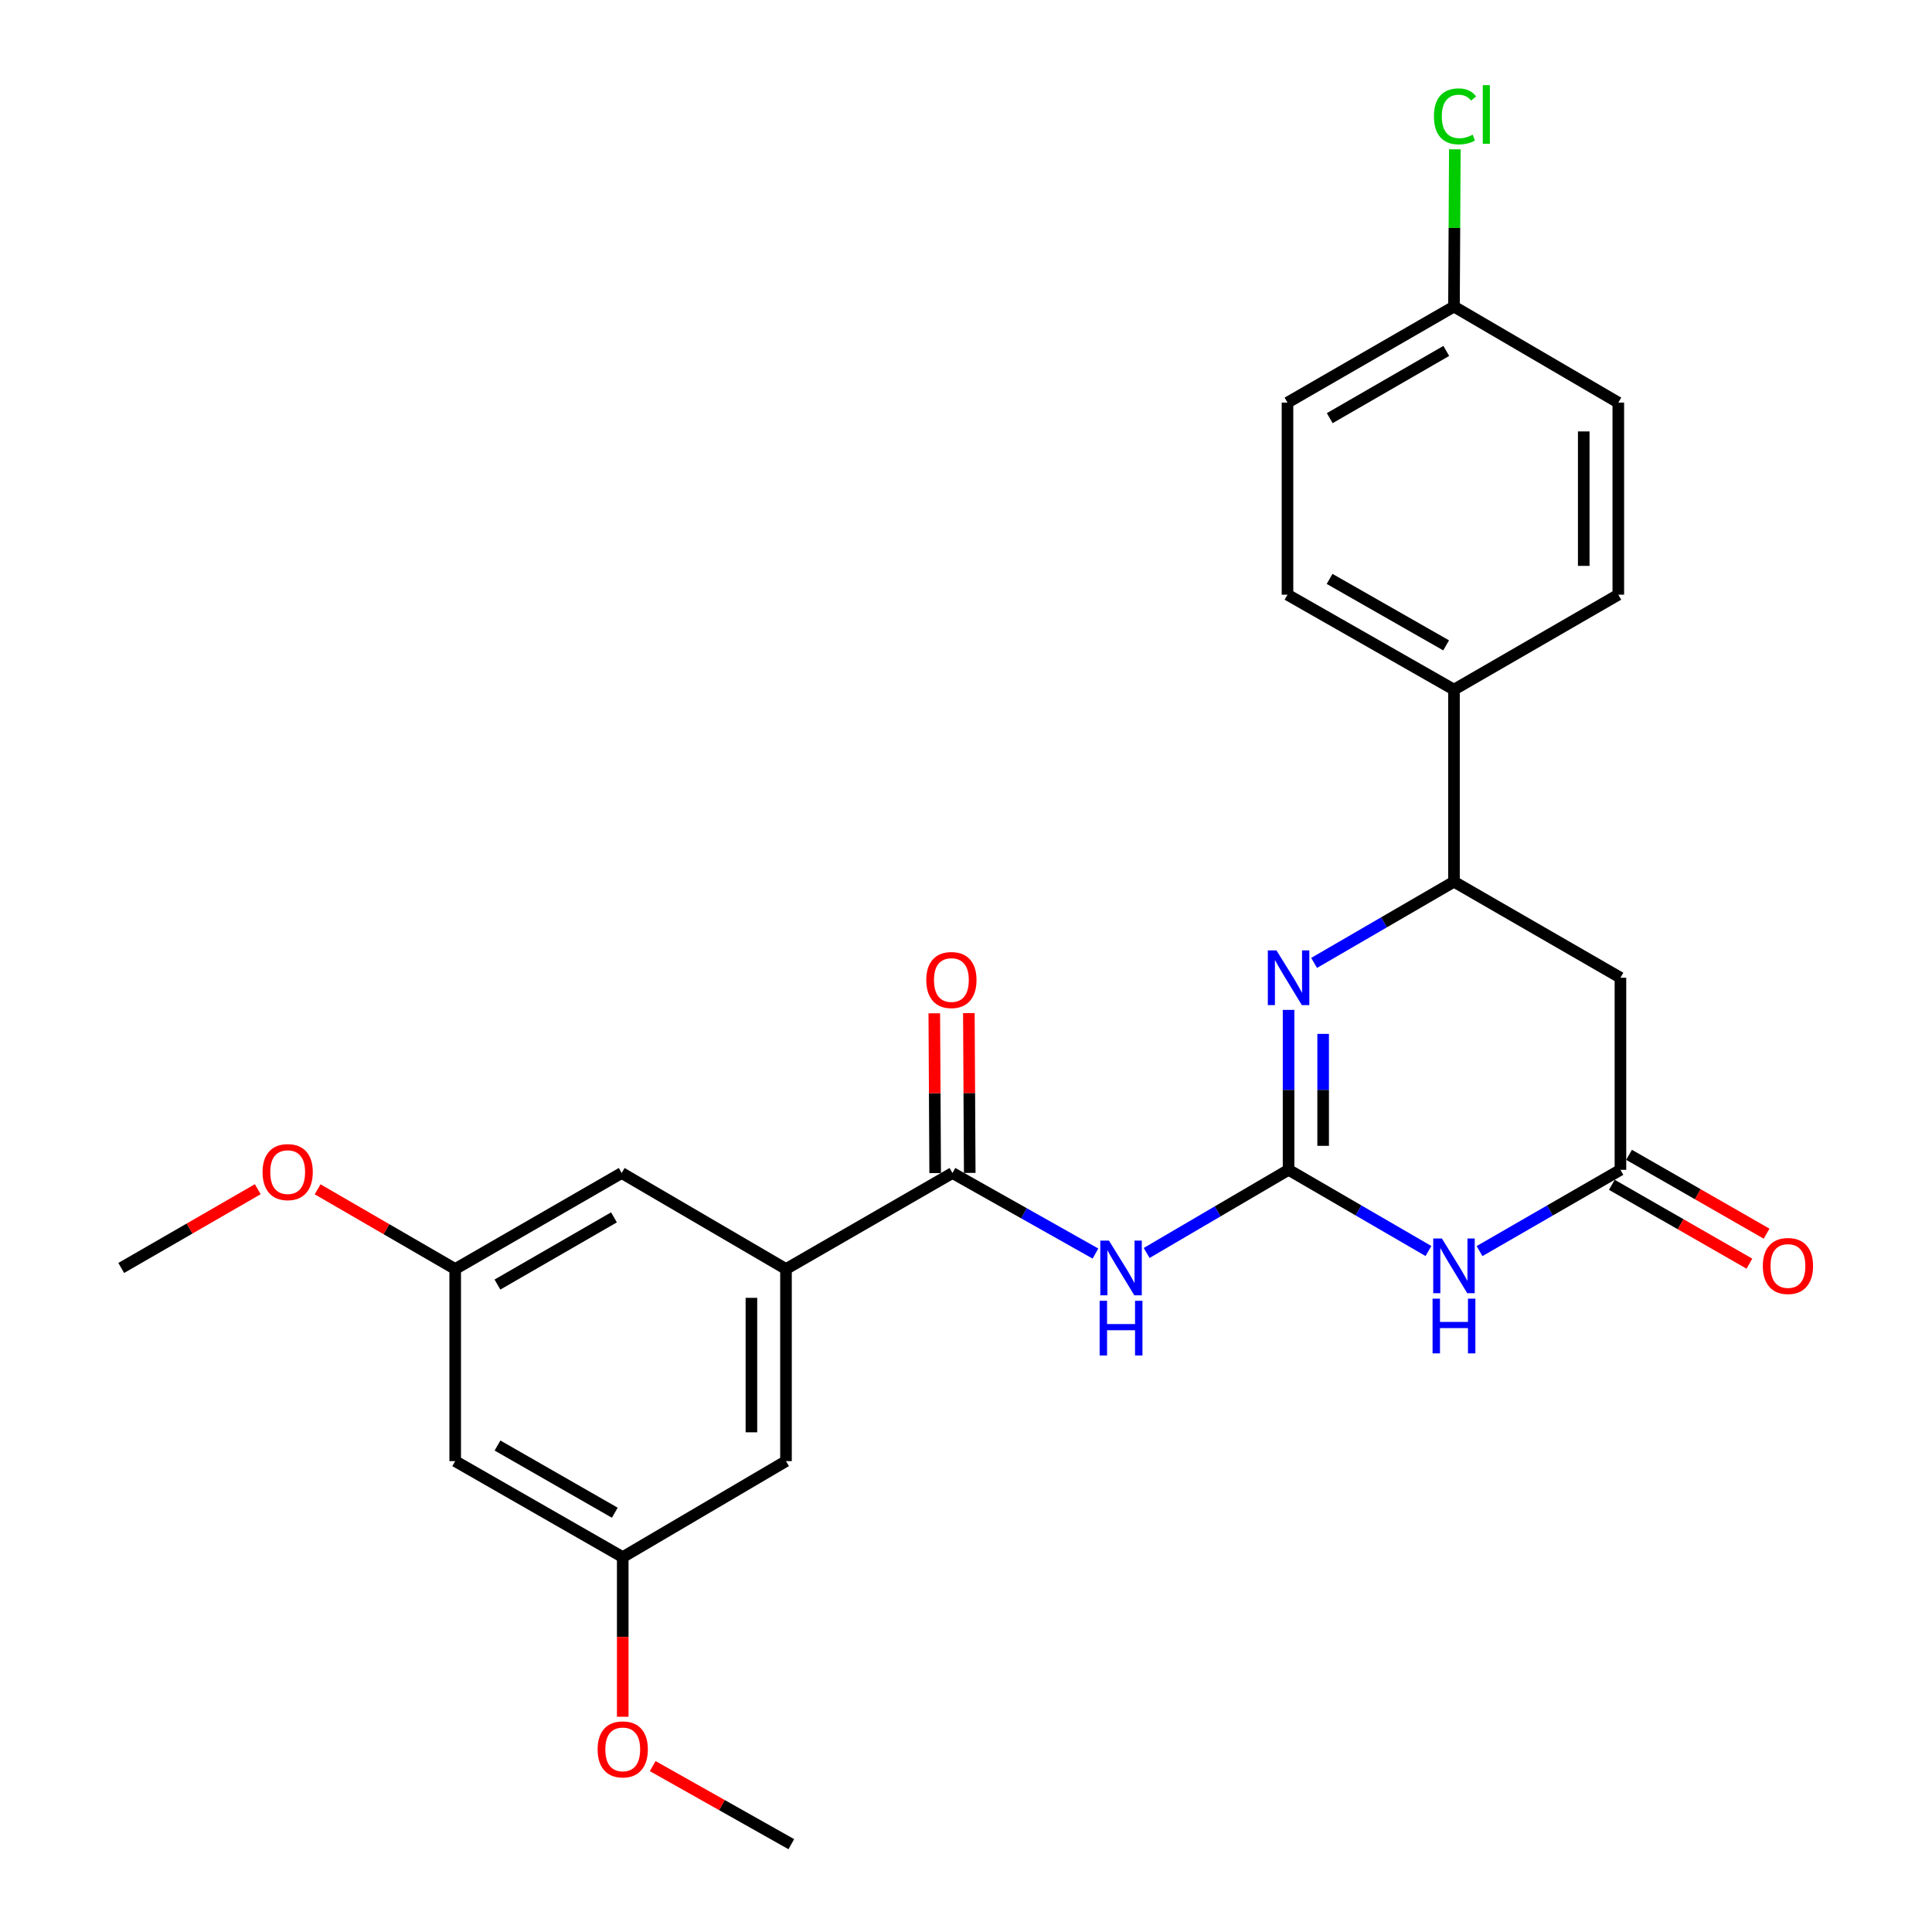 <?xml version='1.0' encoding='iso-8859-1'?>
<svg version='1.1' baseProfile='full'
              xmlns='http://www.w3.org/2000/svg'
                      xmlns:rdkit='http://www.rdkit.org/xml'
                      xmlns:xlink='http://www.w3.org/1999/xlink'
                  xml:space='preserve'
width='1000px' height='1000px' viewBox='0 0 1000 1000'>
<!-- END OF HEADER -->
<rect style='opacity:1.0;fill:#FFFFFF;stroke:none' width='1000' height='1000' x='0' y='0'> </rect>
<path class='bond-0' d='M 666.962,605.496 L 703.161,626.509' style='fill:none;fill-rule:evenodd;stroke:#000000;stroke-width:6px;stroke-linecap:butt;stroke-linejoin:miter;stroke-opacity:1' />
<path class='bond-0' d='M 703.161,626.509 L 739.361,647.522' style='fill:none;fill-rule:evenodd;stroke:#0000FF;stroke-width:6px;stroke-linecap:butt;stroke-linejoin:miter;stroke-opacity:1' />
<path class='bond-1' d='M 666.962,605.496 L 666.962,564.108' style='fill:none;fill-rule:evenodd;stroke:#000000;stroke-width:6px;stroke-linecap:butt;stroke-linejoin:miter;stroke-opacity:1' />
<path class='bond-1' d='M 666.962,564.108 L 666.962,522.719' style='fill:none;fill-rule:evenodd;stroke:#0000FF;stroke-width:6px;stroke-linecap:butt;stroke-linejoin:miter;stroke-opacity:1' />
<path class='bond-1' d='M 684.856,593.08 L 684.856,564.108' style='fill:none;fill-rule:evenodd;stroke:#000000;stroke-width:6px;stroke-linecap:butt;stroke-linejoin:miter;stroke-opacity:1' />
<path class='bond-1' d='M 684.856,564.108 L 684.856,535.135' style='fill:none;fill-rule:evenodd;stroke:#0000FF;stroke-width:6px;stroke-linecap:butt;stroke-linejoin:miter;stroke-opacity:1' />
<path class='bond-2' d='M 666.962,605.496 L 630.234,627.014' style='fill:none;fill-rule:evenodd;stroke:#000000;stroke-width:6px;stroke-linecap:butt;stroke-linejoin:miter;stroke-opacity:1' />
<path class='bond-2' d='M 630.234,627.014 L 593.506,648.532' style='fill:none;fill-rule:evenodd;stroke:#0000FF;stroke-width:6px;stroke-linecap:butt;stroke-linejoin:miter;stroke-opacity:1' />
<path class='bond-4' d='M 765.803,647.564 L 802.27,626.53' style='fill:none;fill-rule:evenodd;stroke:#0000FF;stroke-width:6px;stroke-linecap:butt;stroke-linejoin:miter;stroke-opacity:1' />
<path class='bond-4' d='M 802.27,626.53 L 838.737,605.496' style='fill:none;fill-rule:evenodd;stroke:#000000;stroke-width:6px;stroke-linecap:butt;stroke-linejoin:miter;stroke-opacity:1' />
<path class='bond-5' d='M 680.177,498.401 L 716.376,477.384' style='fill:none;fill-rule:evenodd;stroke:#0000FF;stroke-width:6px;stroke-linecap:butt;stroke-linejoin:miter;stroke-opacity:1' />
<path class='bond-5' d='M 716.376,477.384 L 752.576,456.367' style='fill:none;fill-rule:evenodd;stroke:#000000;stroke-width:6px;stroke-linecap:butt;stroke-linejoin:miter;stroke-opacity:1' />
<path class='bond-3' d='M 567.01,648.837 L 529.999,627.992' style='fill:none;fill-rule:evenodd;stroke:#0000FF;stroke-width:6px;stroke-linecap:butt;stroke-linejoin:miter;stroke-opacity:1' />
<path class='bond-3' d='M 529.999,627.992 L 492.989,607.147' style='fill:none;fill-rule:evenodd;stroke:#000000;stroke-width:6px;stroke-linecap:butt;stroke-linejoin:miter;stroke-opacity:1' />
<path class='bond-7' d='M 492.989,607.147 L 406.827,656.843' style='fill:none;fill-rule:evenodd;stroke:#000000;stroke-width:6px;stroke-linecap:butt;stroke-linejoin:miter;stroke-opacity:1' />
<path class='bond-11' d='M 501.936,607.098 L 501.71,565.742' style='fill:none;fill-rule:evenodd;stroke:#000000;stroke-width:6px;stroke-linecap:butt;stroke-linejoin:miter;stroke-opacity:1' />
<path class='bond-11' d='M 501.71,565.742 L 501.483,524.387' style='fill:none;fill-rule:evenodd;stroke:#FF0000;stroke-width:6px;stroke-linecap:butt;stroke-linejoin:miter;stroke-opacity:1' />
<path class='bond-11' d='M 484.042,607.195 L 483.816,565.84' style='fill:none;fill-rule:evenodd;stroke:#000000;stroke-width:6px;stroke-linecap:butt;stroke-linejoin:miter;stroke-opacity:1' />
<path class='bond-11' d='M 483.816,565.84 L 483.589,524.485' style='fill:none;fill-rule:evenodd;stroke:#FF0000;stroke-width:6px;stroke-linecap:butt;stroke-linejoin:miter;stroke-opacity:1' />
<path class='bond-12' d='M 834.288,613.259 L 869.888,633.665' style='fill:none;fill-rule:evenodd;stroke:#000000;stroke-width:6px;stroke-linecap:butt;stroke-linejoin:miter;stroke-opacity:1' />
<path class='bond-12' d='M 869.888,633.665 L 905.488,654.071' style='fill:none;fill-rule:evenodd;stroke:#FF0000;stroke-width:6px;stroke-linecap:butt;stroke-linejoin:miter;stroke-opacity:1' />
<path class='bond-12' d='M 843.187,597.734 L 878.787,618.14' style='fill:none;fill-rule:evenodd;stroke:#000000;stroke-width:6px;stroke-linecap:butt;stroke-linejoin:miter;stroke-opacity:1' />
<path class='bond-12' d='M 878.787,618.14 L 914.387,638.547' style='fill:none;fill-rule:evenodd;stroke:#FF0000;stroke-width:6px;stroke-linecap:butt;stroke-linejoin:miter;stroke-opacity:1' />
<path class='bond-26' d='M 838.737,605.496 L 838.737,506.073' style='fill:none;fill-rule:evenodd;stroke:#000000;stroke-width:6px;stroke-linecap:butt;stroke-linejoin:miter;stroke-opacity:1' />
<path class='bond-6' d='M 752.576,456.367 L 838.737,506.073' style='fill:none;fill-rule:evenodd;stroke:#000000;stroke-width:6px;stroke-linecap:butt;stroke-linejoin:miter;stroke-opacity:1' />
<path class='bond-8' d='M 752.576,456.367 L 752.576,356.954' style='fill:none;fill-rule:evenodd;stroke:#000000;stroke-width:6px;stroke-linecap:butt;stroke-linejoin:miter;stroke-opacity:1' />
<path class='bond-9' d='M 406.827,656.843 L 406.827,756.276' style='fill:none;fill-rule:evenodd;stroke:#000000;stroke-width:6px;stroke-linecap:butt;stroke-linejoin:miter;stroke-opacity:1' />
<path class='bond-9' d='M 388.933,671.758 L 388.933,741.361' style='fill:none;fill-rule:evenodd;stroke:#000000;stroke-width:6px;stroke-linecap:butt;stroke-linejoin:miter;stroke-opacity:1' />
<path class='bond-10' d='M 406.827,656.843 L 321.78,607.147' style='fill:none;fill-rule:evenodd;stroke:#000000;stroke-width:6px;stroke-linecap:butt;stroke-linejoin:miter;stroke-opacity:1' />
<path class='bond-16' d='M 752.576,356.954 L 666.405,307.814' style='fill:none;fill-rule:evenodd;stroke:#000000;stroke-width:6px;stroke-linecap:butt;stroke-linejoin:miter;stroke-opacity:1' />
<path class='bond-16' d='M 748.515,334.038 L 688.195,299.64' style='fill:none;fill-rule:evenodd;stroke:#000000;stroke-width:6px;stroke-linecap:butt;stroke-linejoin:miter;stroke-opacity:1' />
<path class='bond-17' d='M 752.576,356.954 L 837.634,307.814' style='fill:none;fill-rule:evenodd;stroke:#000000;stroke-width:6px;stroke-linecap:butt;stroke-linejoin:miter;stroke-opacity:1' />
<path class='bond-15' d='M 406.827,756.276 L 322.326,805.963' style='fill:none;fill-rule:evenodd;stroke:#000000;stroke-width:6px;stroke-linecap:butt;stroke-linejoin:miter;stroke-opacity:1' />
<path class='bond-14' d='M 321.78,607.147 L 235.608,656.843' style='fill:none;fill-rule:evenodd;stroke:#000000;stroke-width:6px;stroke-linecap:butt;stroke-linejoin:miter;stroke-opacity:1' />
<path class='bond-14' d='M 317.794,630.102 L 257.474,664.89' style='fill:none;fill-rule:evenodd;stroke:#000000;stroke-width:6px;stroke-linecap:butt;stroke-linejoin:miter;stroke-opacity:1' />
<path class='bond-13' d='M 235.608,756.276 L 235.608,656.843' style='fill:none;fill-rule:evenodd;stroke:#000000;stroke-width:6px;stroke-linecap:butt;stroke-linejoin:miter;stroke-opacity:1' />
<path class='bond-27' d='M 235.608,756.276 L 322.326,805.963' style='fill:none;fill-rule:evenodd;stroke:#000000;stroke-width:6px;stroke-linecap:butt;stroke-linejoin:miter;stroke-opacity:1' />
<path class='bond-27' d='M 257.512,748.203 L 318.215,782.983' style='fill:none;fill-rule:evenodd;stroke:#000000;stroke-width:6px;stroke-linecap:butt;stroke-linejoin:miter;stroke-opacity:1' />
<path class='bond-22' d='M 235.608,656.843 L 200.007,636.214' style='fill:none;fill-rule:evenodd;stroke:#000000;stroke-width:6px;stroke-linecap:butt;stroke-linejoin:miter;stroke-opacity:1' />
<path class='bond-22' d='M 200.007,636.214 L 164.406,615.584' style='fill:none;fill-rule:evenodd;stroke:#FF0000;stroke-width:6px;stroke-linecap:butt;stroke-linejoin:miter;stroke-opacity:1' />
<path class='bond-23' d='M 322.326,805.963 L 322.326,847.276' style='fill:none;fill-rule:evenodd;stroke:#000000;stroke-width:6px;stroke-linecap:butt;stroke-linejoin:miter;stroke-opacity:1' />
<path class='bond-23' d='M 322.326,847.276 L 322.326,888.59' style='fill:none;fill-rule:evenodd;stroke:#FF0000;stroke-width:6px;stroke-linecap:butt;stroke-linejoin:miter;stroke-opacity:1' />
<path class='bond-20' d='M 666.405,307.814 L 666.405,208.391' style='fill:none;fill-rule:evenodd;stroke:#000000;stroke-width:6px;stroke-linecap:butt;stroke-linejoin:miter;stroke-opacity:1' />
<path class='bond-19' d='M 837.634,307.814 L 837.634,208.391' style='fill:none;fill-rule:evenodd;stroke:#000000;stroke-width:6px;stroke-linecap:butt;stroke-linejoin:miter;stroke-opacity:1' />
<path class='bond-19' d='M 819.74,292.9 L 819.74,223.304' style='fill:none;fill-rule:evenodd;stroke:#000000;stroke-width:6px;stroke-linecap:butt;stroke-linejoin:miter;stroke-opacity:1' />
<path class='bond-18' d='M 752.576,158.684 L 837.634,208.391' style='fill:none;fill-rule:evenodd;stroke:#000000;stroke-width:6px;stroke-linecap:butt;stroke-linejoin:miter;stroke-opacity:1' />
<path class='bond-21' d='M 752.576,158.684 L 752.8,117.981' style='fill:none;fill-rule:evenodd;stroke:#000000;stroke-width:6px;stroke-linecap:butt;stroke-linejoin:miter;stroke-opacity:1' />
<path class='bond-21' d='M 752.8,117.981 L 753.024,77.277' style='fill:none;fill-rule:evenodd;stroke:#00CC00;stroke-width:6px;stroke-linecap:butt;stroke-linejoin:miter;stroke-opacity:1' />
<path class='bond-28' d='M 752.576,158.684 L 666.405,208.391' style='fill:none;fill-rule:evenodd;stroke:#000000;stroke-width:6px;stroke-linecap:butt;stroke-linejoin:miter;stroke-opacity:1' />
<path class='bond-28' d='M 748.592,181.641 L 688.272,216.435' style='fill:none;fill-rule:evenodd;stroke:#000000;stroke-width:6px;stroke-linecap:butt;stroke-linejoin:miter;stroke-opacity:1' />
<path class='bond-24' d='M 133.414,615.533 L 98.081,635.915' style='fill:none;fill-rule:evenodd;stroke:#FF0000;stroke-width:6px;stroke-linecap:butt;stroke-linejoin:miter;stroke-opacity:1' />
<path class='bond-24' d='M 98.081,635.915 L 62.749,656.296' style='fill:none;fill-rule:evenodd;stroke:#000000;stroke-width:6px;stroke-linecap:butt;stroke-linejoin:miter;stroke-opacity:1' />
<path class='bond-25' d='M 337.83,914.129 L 373.706,934.337' style='fill:none;fill-rule:evenodd;stroke:#FF0000;stroke-width:6px;stroke-linecap:butt;stroke-linejoin:miter;stroke-opacity:1' />
<path class='bond-25' d='M 373.706,934.337 L 409.581,954.545' style='fill:none;fill-rule:evenodd;stroke:#000000;stroke-width:6px;stroke-linecap:butt;stroke-linejoin:miter;stroke-opacity:1' />
<path  class='atom-1' d='M 746.316 641.033
L 755.596 656.033
Q 756.516 657.513, 757.996 660.193
Q 759.476 662.873, 759.556 663.033
L 759.556 641.033
L 763.316 641.033
L 763.316 669.353
L 759.436 669.353
L 749.476 652.953
Q 748.316 651.033, 747.076 648.833
Q 745.876 646.633, 745.516 645.953
L 745.516 669.353
L 741.836 669.353
L 741.836 641.033
L 746.316 641.033
' fill='#0000FF'/>
<path  class='atom-1' d='M 741.496 672.185
L 745.336 672.185
L 745.336 684.225
L 759.816 684.225
L 759.816 672.185
L 763.656 672.185
L 763.656 700.505
L 759.816 700.505
L 759.816 687.425
L 745.336 687.425
L 745.336 700.505
L 741.496 700.505
L 741.496 672.185
' fill='#0000FF'/>
<path  class='atom-2' d='M 660.702 491.913
L 669.982 506.913
Q 670.902 508.393, 672.382 511.073
Q 673.862 513.753, 673.942 513.913
L 673.942 491.913
L 677.702 491.913
L 677.702 520.233
L 673.822 520.233
L 663.862 503.833
Q 662.702 501.913, 661.462 499.713
Q 660.262 497.513, 659.902 496.833
L 659.902 520.233
L 656.222 520.233
L 656.222 491.913
L 660.702 491.913
' fill='#0000FF'/>
<path  class='atom-3' d='M 573.994 642.136
L 583.274 657.136
Q 584.194 658.616, 585.674 661.296
Q 587.154 663.976, 587.234 664.136
L 587.234 642.136
L 590.994 642.136
L 590.994 670.456
L 587.114 670.456
L 577.154 654.056
Q 575.994 652.136, 574.754 649.936
Q 573.554 647.736, 573.194 647.056
L 573.194 670.456
L 569.514 670.456
L 569.514 642.136
L 573.994 642.136
' fill='#0000FF'/>
<path  class='atom-3' d='M 569.174 673.288
L 573.014 673.288
L 573.014 685.328
L 587.494 685.328
L 587.494 673.288
L 591.334 673.288
L 591.334 701.608
L 587.494 701.608
L 587.494 688.528
L 573.014 688.528
L 573.014 701.608
L 569.174 701.608
L 569.174 673.288
' fill='#0000FF'/>
<path  class='atom-12' d='M 479.442 507.257
Q 479.442 500.457, 482.802 496.657
Q 486.162 492.857, 492.442 492.857
Q 498.722 492.857, 502.082 496.657
Q 505.442 500.457, 505.442 507.257
Q 505.442 514.137, 502.042 518.057
Q 498.642 521.937, 492.442 521.937
Q 486.202 521.937, 482.802 518.057
Q 479.442 514.177, 479.442 507.257
M 492.442 518.737
Q 496.762 518.737, 499.082 515.857
Q 501.442 512.937, 501.442 507.257
Q 501.442 501.697, 499.082 498.897
Q 496.762 496.057, 492.442 496.057
Q 488.122 496.057, 485.762 498.857
Q 483.442 501.657, 483.442 507.257
Q 483.442 512.977, 485.762 515.857
Q 488.122 518.737, 492.442 518.737
' fill='#FF0000'/>
<path  class='atom-13' d='M 912.436 655.273
Q 912.436 648.473, 915.796 644.673
Q 919.156 640.873, 925.436 640.873
Q 931.716 640.873, 935.076 644.673
Q 938.436 648.473, 938.436 655.273
Q 938.436 662.153, 935.036 666.073
Q 931.636 669.953, 925.436 669.953
Q 919.196 669.953, 915.796 666.073
Q 912.436 662.193, 912.436 655.273
M 925.436 666.753
Q 929.756 666.753, 932.076 663.873
Q 934.436 660.953, 934.436 655.273
Q 934.436 649.713, 932.076 646.913
Q 929.756 644.073, 925.436 644.073
Q 921.116 644.073, 918.756 646.873
Q 916.436 649.673, 916.436 655.273
Q 916.436 660.993, 918.756 663.873
Q 921.116 666.753, 925.436 666.753
' fill='#FF0000'/>
<path  class='atom-22' d='M 742.203 60.231
Q 742.203 53.191, 745.483 49.511
Q 748.803 45.791, 755.083 45.791
Q 760.923 45.791, 764.043 49.911
L 761.403 52.071
Q 759.123 49.071, 755.083 49.071
Q 750.803 49.071, 748.523 51.951
Q 746.283 54.791, 746.283 60.231
Q 746.283 65.831, 748.603 68.711
Q 750.963 71.591, 755.523 71.591
Q 758.643 71.591, 762.283 69.711
L 763.403 72.711
Q 761.923 73.671, 759.683 74.231
Q 757.443 74.791, 754.963 74.791
Q 748.803 74.791, 745.483 71.031
Q 742.203 67.271, 742.203 60.231
' fill='#00CC00'/>
<path  class='atom-22' d='M 767.483 44.071
L 771.163 44.071
L 771.163 74.431
L 767.483 74.431
L 767.483 44.071
' fill='#00CC00'/>
<path  class='atom-23' d='M 135.9 606.68
Q 135.9 599.88, 139.26 596.08
Q 142.62 592.28, 148.9 592.28
Q 155.18 592.28, 158.54 596.08
Q 161.9 599.88, 161.9 606.68
Q 161.9 613.56, 158.5 617.48
Q 155.1 621.36, 148.9 621.36
Q 142.66 621.36, 139.26 617.48
Q 135.9 613.6, 135.9 606.68
M 148.9 618.16
Q 153.22 618.16, 155.54 615.28
Q 157.9 612.36, 157.9 606.68
Q 157.9 601.12, 155.54 598.32
Q 153.22 595.48, 148.9 595.48
Q 144.58 595.48, 142.22 598.28
Q 139.9 601.08, 139.9 606.68
Q 139.9 612.4, 142.22 615.28
Q 144.58 618.16, 148.9 618.16
' fill='#FF0000'/>
<path  class='atom-24' d='M 309.326 905.476
Q 309.326 898.676, 312.686 894.876
Q 316.046 891.076, 322.326 891.076
Q 328.606 891.076, 331.966 894.876
Q 335.326 898.676, 335.326 905.476
Q 335.326 912.356, 331.926 916.276
Q 328.526 920.156, 322.326 920.156
Q 316.086 920.156, 312.686 916.276
Q 309.326 912.396, 309.326 905.476
M 322.326 916.956
Q 326.646 916.956, 328.966 914.076
Q 331.326 911.156, 331.326 905.476
Q 331.326 899.916, 328.966 897.116
Q 326.646 894.276, 322.326 894.276
Q 318.006 894.276, 315.646 897.076
Q 313.326 899.876, 313.326 905.476
Q 313.326 911.196, 315.646 914.076
Q 318.006 916.956, 322.326 916.956
' fill='#FF0000'/>
</svg>
